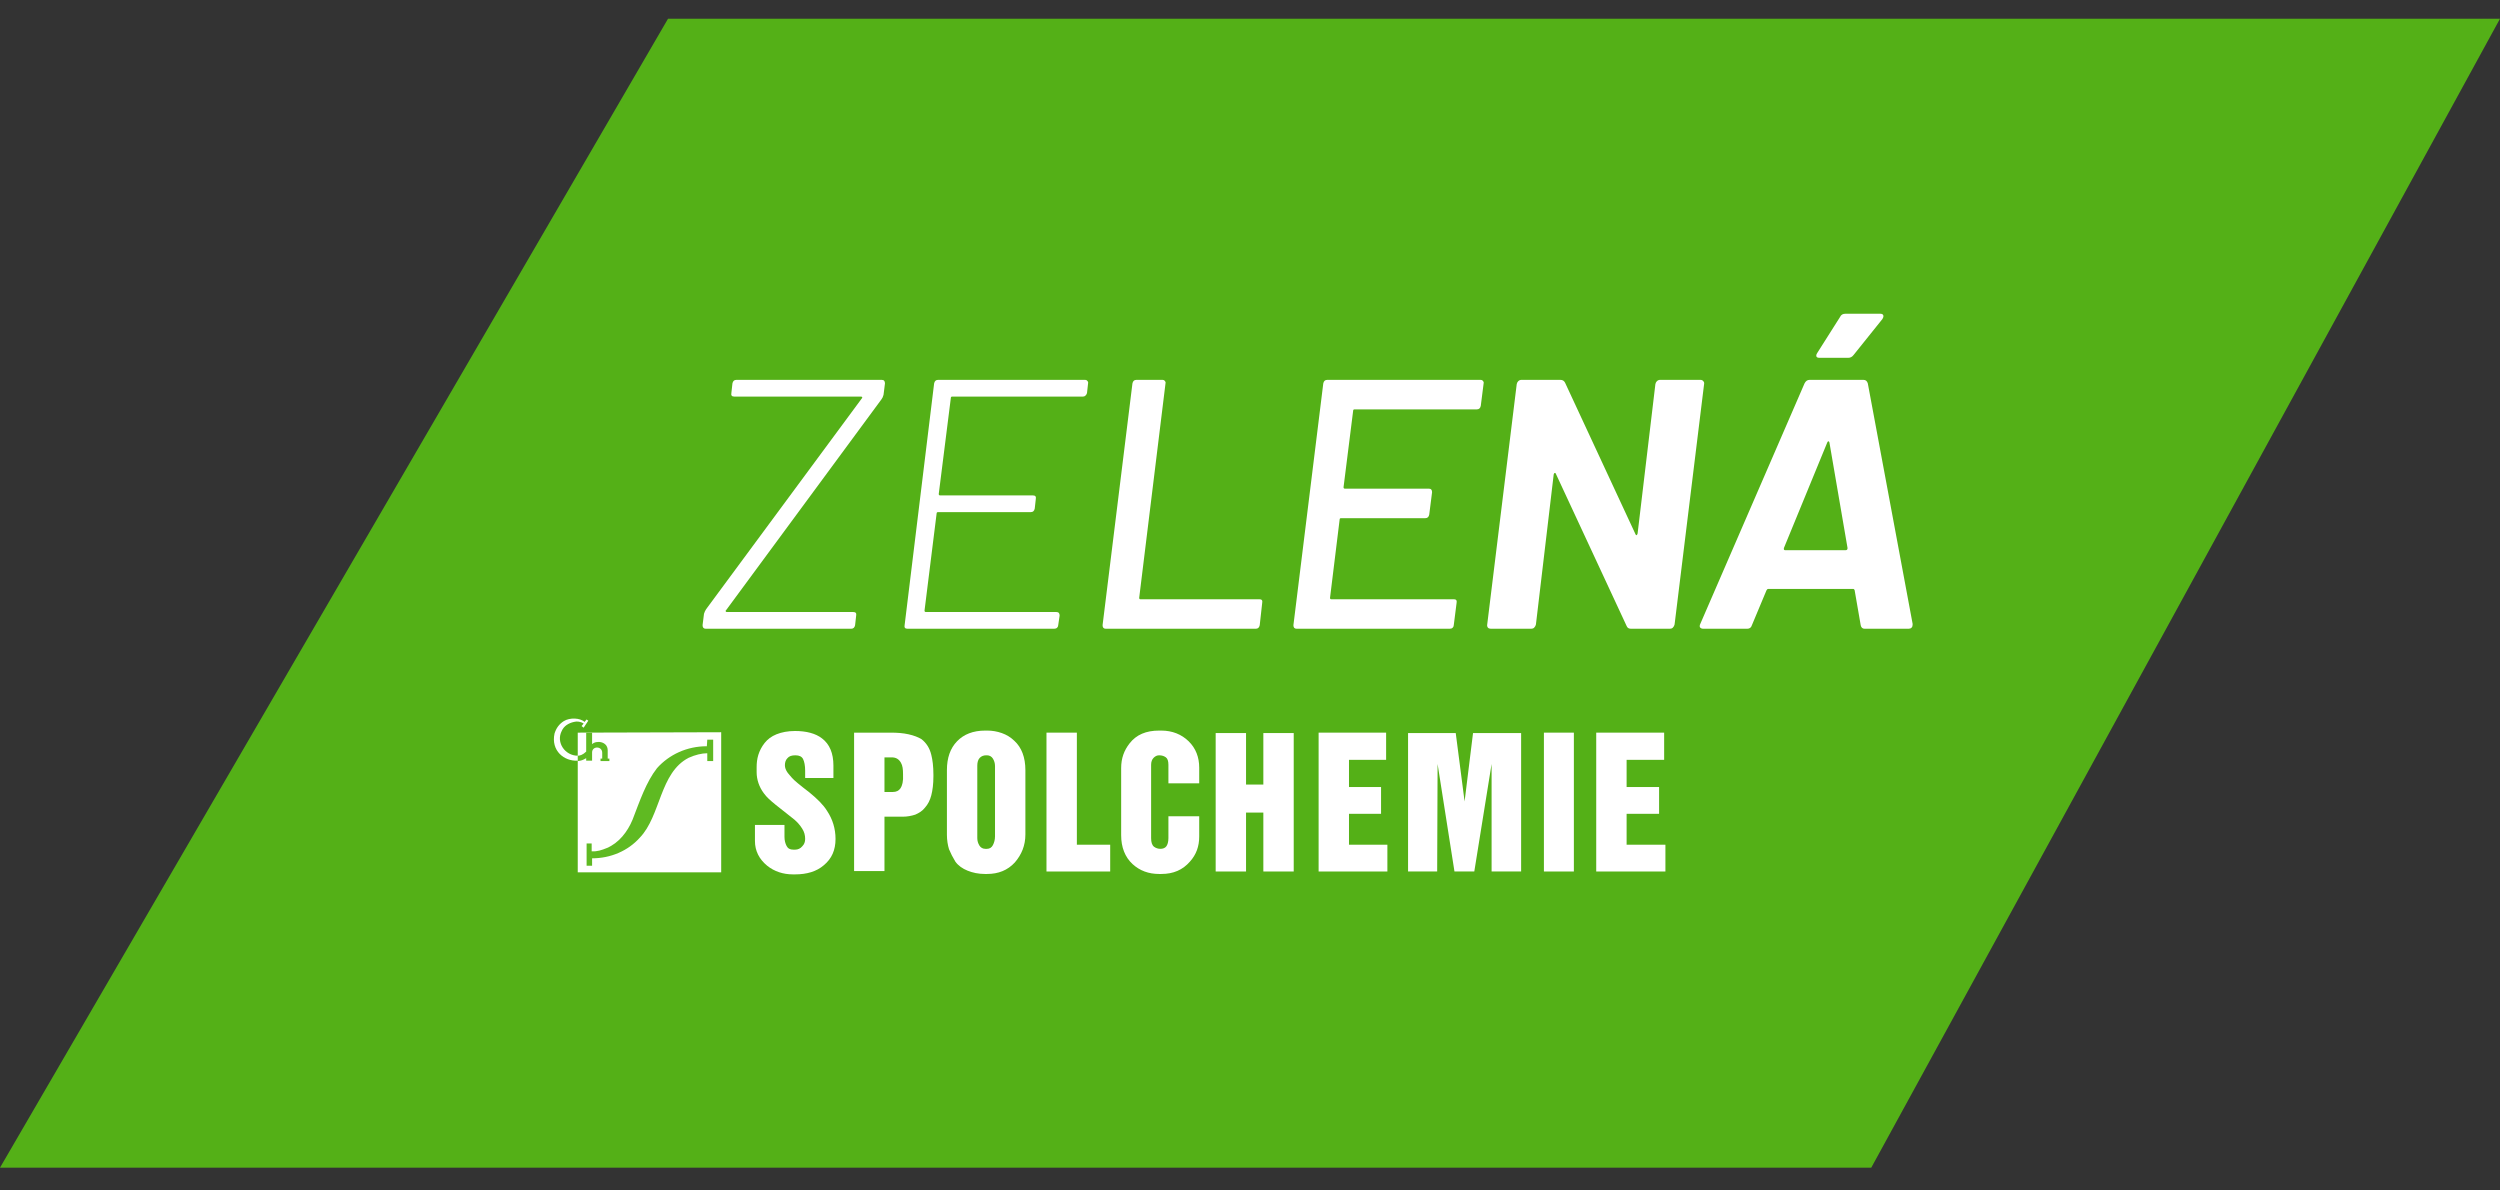 <svg xmlns:xlink="http://www.w3.org/1999/xlink" xmlns="http://www.w3.org/2000/svg" width="668" height="318" viewBox="0 0 668 318" fill="none"><rect x="0" y="0" width="668" height="318" fill="#333333" stroke="none"/><path d="M178.5 5H668L500 312H0L178.5 5Z" fill="#57B717" fill-opacity="0.95"></path><path d="M188.582 168C188.012 168 187.727 167.683 187.727 167.05L188.107 164.01C188.233 163.567 188.423 163.155 188.677 162.775L230.287 106.44C230.413 106.313 230.445 106.218 230.382 106.155C230.318 106.028 230.223 105.965 230.097 105.965H196.182C195.548 105.965 195.295 105.648 195.422 105.015L195.707 102.45C195.833 101.817 196.182 101.5 196.752 101.5H235.607C236.177 101.5 236.462 101.817 236.462 102.45L236.082 105.49C235.955 105.997 235.765 106.408 235.512 106.725L193.997 163.06C193.87 163.123 193.838 163.218 193.902 163.345C193.965 163.472 194.06 163.535 194.187 163.535H228.007C228.64 163.535 228.893 163.852 228.767 164.485L228.482 167.05C228.355 167.683 228.007 168 227.437 168H188.582Z" fill="white"></path><path d="M290.448 105.015C290.384 105.268 290.258 105.49 290.068 105.68C289.878 105.87 289.656 105.965 289.403 105.965H254.443C254.189 105.965 254.063 106.092 254.063 106.345L250.833 131.995C250.833 132.248 250.959 132.375 251.213 132.375H276.008C276.641 132.375 276.894 132.692 276.768 133.325L276.483 135.89C276.356 136.523 276.008 136.84 275.438 136.84H250.643C250.389 136.84 250.263 136.967 250.263 137.22L247.033 163.155C247.033 163.408 247.159 163.535 247.413 163.535H282.278C282.848 163.535 283.133 163.852 283.133 164.485L282.753 167.05C282.753 167.303 282.658 167.525 282.468 167.715C282.278 167.905 282.024 168 281.708 168H242.473C241.839 168 241.586 167.683 241.713 167.05L249.598 102.45C249.724 101.817 250.073 101.5 250.643 101.5H289.878C290.194 101.5 290.416 101.595 290.543 101.785C290.733 101.975 290.796 102.197 290.733 102.45L290.448 105.015Z" fill="white"></path><path d="M295.463 168C294.893 168 294.608 167.683 294.608 167.05L302.588 102.45C302.715 101.817 303.063 101.5 303.633 101.5H310.663C310.917 101.5 311.107 101.595 311.233 101.785C311.423 101.975 311.487 102.197 311.423 102.45L304.393 159.735C304.393 159.988 304.488 160.115 304.678 160.115H336.503C337.137 160.115 337.39 160.432 337.263 161.065L336.598 167.05C336.472 167.683 336.123 168 335.553 168H295.463Z" fill="white"></path><path d="M395.665 108.435C395.539 109.068 395.19 109.385 394.62 109.385H361.94C361.687 109.385 361.56 109.512 361.56 109.765L358.995 130.19C358.995 130.443 359.122 130.57 359.375 130.57H381.795C382.365 130.57 382.65 130.887 382.65 131.52L381.89 137.505C381.764 138.138 381.415 138.455 380.845 138.455H358.33C358.077 138.455 357.95 138.582 357.95 138.835L355.385 159.735C355.385 159.988 355.48 160.115 355.67 160.115H388.445C389.079 160.115 389.332 160.432 389.205 161.065L388.445 167.05C388.445 167.303 388.35 167.525 388.16 167.715C387.97 167.905 387.717 168 387.4 168H346.455C345.885 168 345.6 167.683 345.6 167.05L353.58 102.45C353.707 101.817 354.055 101.5 354.625 101.5H395.57C395.887 101.5 396.109 101.595 396.235 101.785C396.425 101.975 396.489 102.197 396.425 102.45L395.665 108.435Z" fill="white"></path><path d="M442.318 102.64C442.381 102.323 442.508 102.07 442.698 101.88C442.951 101.627 443.236 101.5 443.553 101.5H454.383C454.699 101.5 454.953 101.627 455.143 101.88C455.333 102.07 455.396 102.323 455.333 102.64L447.448 166.86C447.384 167.177 447.226 167.462 446.973 167.715C446.783 167.905 446.529 168 446.213 168H435.763C435.193 168 434.813 167.747 434.623 167.24L415.718 126.58C415.654 126.39 415.559 126.327 415.433 126.39C415.306 126.39 415.211 126.517 415.148 126.77L410.398 166.86C410.334 167.177 410.176 167.462 409.923 167.715C409.733 167.905 409.479 168 409.163 168H398.333C398.016 168 397.763 167.905 397.573 167.715C397.383 167.462 397.319 167.177 397.383 166.86L405.268 102.64C405.331 102.323 405.458 102.07 405.648 101.88C405.901 101.627 406.186 101.5 406.503 101.5H416.953C417.523 101.5 417.934 101.753 418.188 102.26L436.998 142.73C437.061 142.92 437.156 143.015 437.283 143.015C437.409 142.952 437.504 142.793 437.568 142.54L442.318 102.64Z" fill="white"></path><path d="M498.224 168C497.654 168 497.305 167.683 497.179 167.05L495.564 157.74C495.564 157.677 495.532 157.613 495.469 157.55C495.405 157.423 495.31 157.36 495.184 157.36H472.479C472.289 157.36 472.13 157.487 472.004 157.74L468.109 167.05C467.919 167.683 467.507 168 466.874 168H455.094C454.714 168 454.429 167.873 454.239 167.62C454.112 167.367 454.144 167.05 454.334 166.67L482.169 102.45C482.485 101.817 482.929 101.5 483.499 101.5H497.939C498.509 101.5 498.889 101.817 499.079 102.45L511.049 166.67V166.955C511.049 167.272 510.954 167.525 510.764 167.715C510.574 167.905 510.32 168 510.004 168H498.224ZM476.659 146.435C476.595 146.815 476.69 147.005 476.944 147.005H493.189C493.505 147.005 493.664 146.815 493.664 146.435L488.819 118.22C488.755 117.967 488.66 117.872 488.534 117.935C488.407 117.935 488.312 118.03 488.249 118.22L476.659 146.435ZM486.159 95.61C485.589 95.61 485.304 95.42 485.304 95.04C485.304 94.787 485.399 94.533 485.589 94.28L491.669 84.685C491.922 84.115 492.397 83.83 493.094 83.83H502.404C502.974 83.83 503.259 84.052 503.259 84.495C503.259 84.685 503.164 84.938 502.974 85.255L495.279 94.85C494.899 95.357 494.424 95.61 493.854 95.61H486.159Z" fill="white"></path><path d="M154.374 195.762V201.597V201.927C150.992 201.927 148.512 198.404 150.09 195.322C150.654 194 151.894 193.23 153.359 192.899C154.149 192.679 155.163 192.789 155.952 193.34L155.389 194L155.952 194.441L157.192 192.569L156.741 192.239L156.178 192.899C155.05 191.798 152.232 191.688 150.654 192.679C149.414 193.45 148.625 194.551 148.174 195.982C147.159 200.606 150.767 203.469 154.374 203.249V233.085H192.703V195.652" fill="white"></path><path d="M188.87 199.395C183.572 199.395 178.837 201.597 175.568 205.23C172.637 208.973 170.946 214.038 169.029 218.992C167.677 222.295 165.309 225.268 162.153 226.589C160.8 227.14 159.56 227.58 158.094 227.47V225.378H156.741V231.323H158.207V229.341C163.167 229.341 167.789 227.36 170.946 223.837C176.582 218.001 176.244 206.441 184.023 202.478C185.714 201.707 187.518 201.267 188.983 201.267V203.358H190.561V197.633H188.983L188.87 199.395Z" fill="#5FBA22"></path><path d="M156.629 195.762V200.826C155.727 201.707 154.938 201.927 154.374 201.927V203.358C155.389 203.248 155.614 203.138 156.629 202.588V203.248H158.207V201.046C158.207 199.285 160.913 199.285 160.913 201.157V202.698H160.462V203.358H162.829V202.698H162.378V200.496C162.378 198.074 159.334 197.743 158.207 198.844V195.762H156.629Z" fill="#5FBA22"></path><path d="M360.45 217.451H369.018V210.295H360.45V203.028H370.371V195.762H352.333V232.865H370.709V225.708H360.45V217.451Z" fill="white"></path><path d="M216.264 211.726C213.672 209.745 212.093 208.423 211.642 207.873C211.192 207.322 210.853 206.992 210.515 206.552C209.951 205.781 209.726 205.12 209.726 204.46C209.726 203.689 209.951 203.029 210.402 202.588C210.853 202.038 211.53 201.818 212.544 201.818C213.559 201.818 214.235 202.148 214.574 202.808C214.912 203.469 215.137 204.57 215.137 205.891V207.873H222.69V204.57C222.69 201.267 221.676 198.845 219.646 197.304C217.955 195.982 215.475 195.322 212.432 195.322C210.515 195.322 208.824 195.652 207.471 196.203C206.119 196.753 205.104 197.524 204.315 198.515C203.526 199.505 202.962 200.606 202.624 201.707C202.286 202.808 202.173 203.909 202.173 205.01V206.332C202.173 208.313 202.849 210.295 204.089 211.947C204.766 212.937 205.893 213.928 207.246 215.029L211.417 218.332C212.77 219.323 213.672 220.314 214.348 221.415C214.912 222.296 215.137 223.177 215.137 224.167C215.137 224.938 214.912 225.599 214.348 226.149C213.897 226.7 213.221 227.03 212.432 227.03H211.981C211.079 227.03 210.515 226.7 210.177 226.039C209.839 225.379 209.613 224.608 209.613 223.617V220.424H201.722V224.718C201.722 227.36 202.849 229.562 204.991 231.324C206.908 232.865 209.275 233.636 211.868 233.636H212.432C215.588 233.636 218.181 232.865 220.097 231.214C222.239 229.452 223.254 227.14 223.254 224.167C223.254 221.415 222.465 218.883 220.999 216.681C219.985 215.029 218.406 213.488 216.264 211.726Z" fill="white"></path><path d="M391.339 214.148L388.972 195.872H376.233V232.864H384.012L384.124 204.129L388.634 232.864H393.932L398.554 204.129V232.864H406.445V195.872H393.594L391.339 214.148Z" fill="white"></path><path d="M434.629 225.708V217.451H443.309V210.295H434.629V203.028H444.662V195.762H426.512V232.865H445V225.708H434.629Z" fill="white"></path><path d="M420.537 195.762H412.533V232.865H420.537V195.762Z" fill="white"></path><path d="M337.566 209.634H332.943V195.872H324.827V232.864H332.943V217.12H337.566V232.864H345.682V195.872H337.566V209.634Z" fill="white"></path><path d="M246.252 197.523C245.35 196.973 244.222 196.532 242.757 196.202C241.291 195.872 239.713 195.762 238.022 195.762H228.214V232.755H236.331V218.222H241.179C242.419 218.222 243.546 218.001 244.561 217.671C245.575 217.231 246.477 216.68 247.154 215.8C247.943 214.919 248.506 213.818 248.845 212.497C249.183 211.175 249.408 209.524 249.408 207.432V206.992C249.408 204.79 249.183 203.028 248.845 201.707C248.394 199.835 247.492 198.514 246.252 197.523ZM240.615 210.625C240.164 211.286 239.488 211.616 238.586 211.616H236.331V202.368H238.248C239.375 202.368 240.164 202.808 240.728 203.799C241.179 204.57 241.291 205.56 241.291 206.882C241.404 208.753 241.066 209.964 240.615 210.625Z" fill="white"></path><path d="M267.671 195.872C266.431 195.431 265.078 195.211 263.838 195.211H263.274C260.005 195.211 257.525 196.202 255.721 198.073C253.917 199.945 253.016 202.477 253.016 205.78V223.066C253.016 224.497 253.241 225.818 253.579 226.919C254.03 228.02 254.594 229.121 255.27 230.222C256.059 231.323 257.187 232.094 258.539 232.644C259.892 233.195 261.47 233.525 263.161 233.525H263.725C266.769 233.525 269.249 232.534 271.166 230.442C272.969 228.35 273.984 225.928 273.984 222.956V205.78C273.984 202.367 272.969 199.725 271.053 197.963C270.038 196.973 268.911 196.312 267.671 195.872ZM265.867 223.506C265.867 224.387 265.642 225.158 265.303 225.818C264.965 226.479 264.402 226.809 263.725 226.809H263.274C262.598 226.809 262.034 226.479 261.696 225.928C261.358 225.378 261.132 224.717 261.132 223.946V204.569C261.132 203.688 261.358 202.918 261.809 202.477C262.26 202.037 262.823 201.817 263.5 201.817H263.725C264.402 201.817 264.965 202.147 265.303 202.698C265.642 203.248 265.867 203.909 265.867 204.679V223.506Z" fill="white"></path><path d="M310.284 195.211H309.72C306.226 195.211 303.633 196.312 301.829 198.624C300.363 200.496 299.574 202.587 299.574 205.23V223.176C299.574 226.369 300.589 229.011 302.618 230.883C304.535 232.644 306.902 233.525 309.72 233.525H310.284C313.553 233.525 316.033 232.424 317.95 230.222C319.641 228.35 320.43 226.148 320.43 223.506V218.111H312.2V223.946C312.2 224.937 311.975 225.708 311.637 226.148C311.299 226.589 310.735 226.809 310.059 226.809C309.382 226.809 308.818 226.589 308.368 226.259C307.804 225.818 307.578 225.047 307.578 223.946V204.349C307.578 203.578 307.804 202.918 308.255 202.477C308.706 202.037 309.157 201.817 309.72 201.817C310.509 201.817 311.073 202.037 311.524 202.367C311.975 202.698 312.2 203.358 312.2 204.349V209.303H320.43V205.12C320.43 202.367 319.528 199.945 317.612 198.073C315.695 196.202 313.215 195.211 310.284 195.211Z" fill="white"></path><path d="M287.738 195.762H279.621V232.865H296.643V225.708H287.738V195.762Z" fill="white"></path></svg>